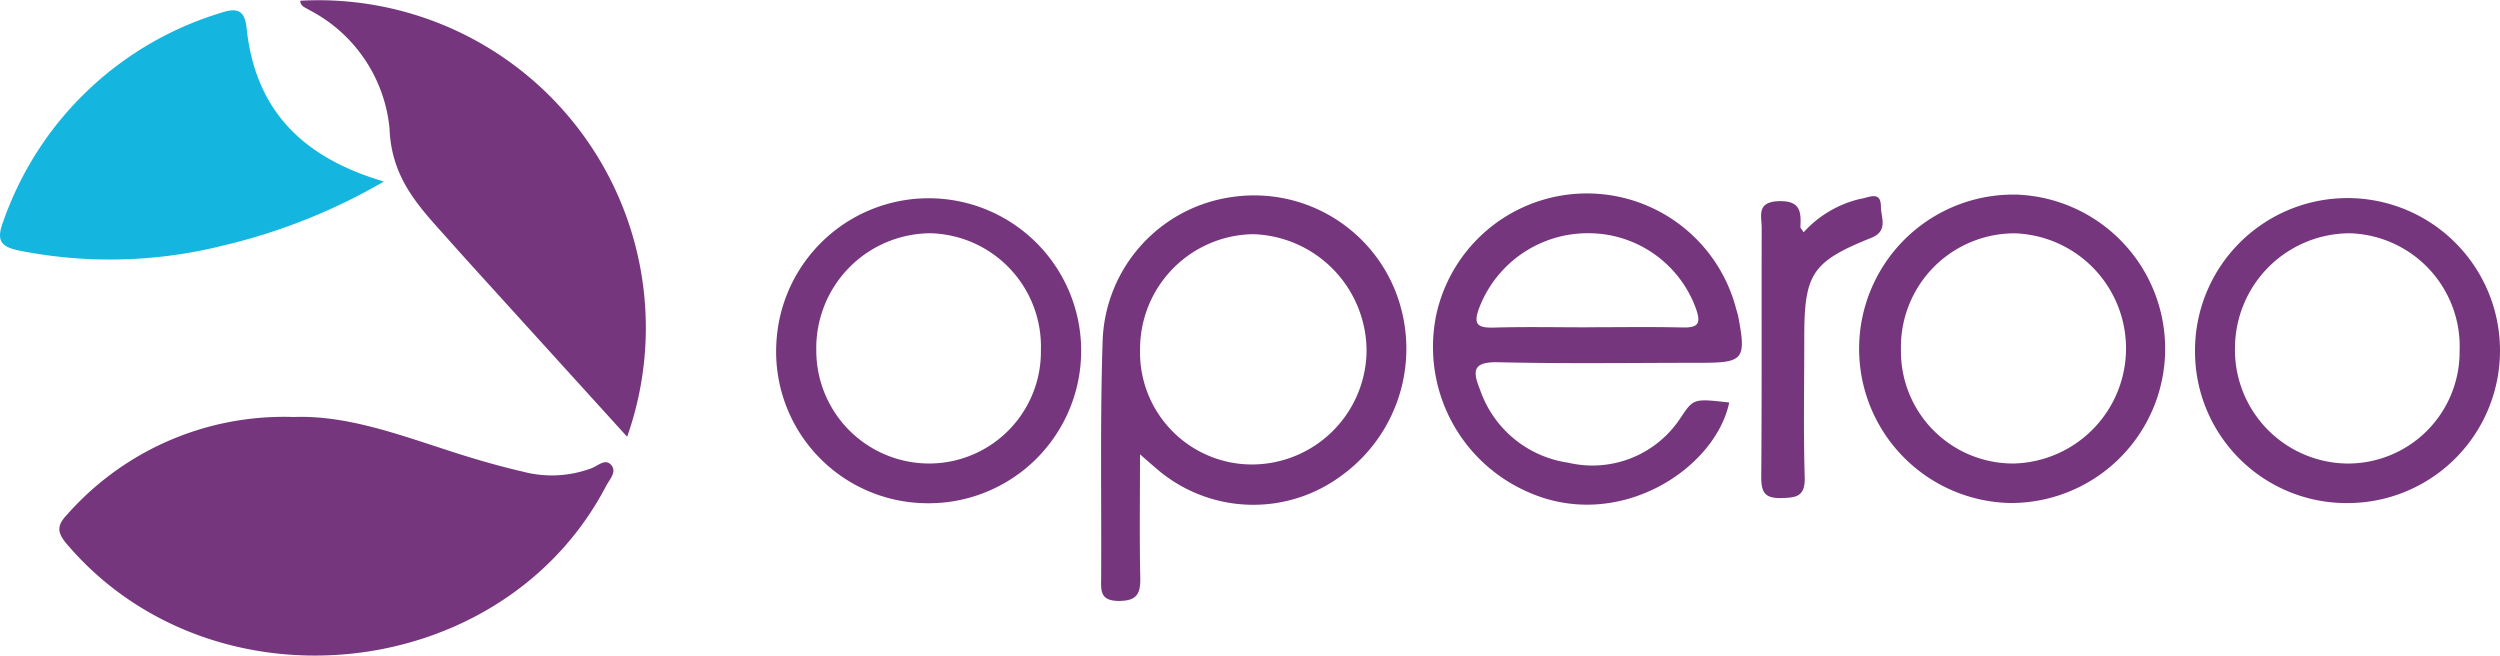 <?xml version="1.0" encoding="UTF-8"?>
<svg xmlns="http://www.w3.org/2000/svg" id="Layer_1" data-name="Layer 1" viewBox="0 0 100 26.224">
  <defs>
    <style>.cls-1{fill:#75367d;}.cls-2{fill:#14b6e0;}</style>
  </defs>
  <g id="operoo-logo-left-480x150-transparent.psd">
    <path class="cls-1" d="M11.756,16.68c2.134-.081,4.277.732,6.449,1.429.89.285,1.791.544,2.7.754a4.524,4.524,0,0,0,2.764-.137c.258-.1.566-.416.8-.1.2.267-.095.563-.226.814-4.134,7.926-15.73,9.17-21.562,2.332-.389-.457-.432-.736.008-1.194A11.573,11.573,0,0,1,11.756,16.68Z"></path>
    <path class="cls-1" d="M25.086,17.471l-5.8-6.389c-.427-.471-.854-.942-1.276-1.417-1.166-1.313-2.355-2.458-2.429-4.53A5.978,5.978,0,0,0,12.37.4C12.216.3,12.02.259,12.01.029A13.1,13.1,0,0,1,25.086,17.471Z"></path>
    <path class="cls-2" d="M15.356,7.26A23.467,23.467,0,0,1,8.907,9.826a18.6,18.6,0,0,1-8.126.2C.067,9.879-.163,9.657.114,8.906A13.3,13.3,0,0,1,8.829.516C9.5.291,9.79.411,9.865,1.131,10.2,4.315,12,6.276,15.356,7.26Z"></path>
    <path class="cls-1" d="M45.6,18.172c0,1.815-.023,3.372.011,4.929.015.642-.128.937-.86.936-.779,0-.707-.452-.705-.949.017-3.167-.045-6.337.061-9.5a6.014,6.014,0,0,1,5.208-5.712,6.082,6.082,0,0,1,6.445,3.633A6.263,6.263,0,0,1,53.693,19a5.913,5.913,0,0,1-7.459-.276C46.1,18.612,45.962,18.49,45.6,18.172Zm4.452.407a4.592,4.592,0,0,0,4.61-4.5,4.68,4.68,0,0,0-4.544-4.712,4.593,4.593,0,0,0-4.515,4.6A4.481,4.481,0,0,0,50.05,18.579Z"></path>
    <path class="cls-1" d="M69.169,16.1c-.565,2.688-4.5,5.238-8.143,3.538a6.332,6.332,0,0,1-3.581-7.019,6.167,6.167,0,0,1,12-.267c.029.108.068.214.088.323.321,1.7.209,1.837-1.5,1.837-2.7,0-5.4.041-8.093-.022-1-.024-1.059.309-.742,1.087a4.388,4.388,0,0,0,3.527,2.93A4.211,4.211,0,0,0,67.232,16.7C67.744,15.934,67.755,15.942,69.169,16.1Zm-5.688-3.01c1.272,0,2.545-.021,3.817.009.658.016.747-.177.53-.782a4.574,4.574,0,0,0-4.317-2.988,4.647,4.647,0,0,0-4.338,2.974c-.267.7-.051.817.6.8C61.01,13.067,62.245,13.093,63.481,13.093Z"></path>
    <path class="cls-1" d="M80.388,20.12A6.169,6.169,0,0,1,80.68,7.785a6.17,6.17,0,0,1-.292,12.335Zm.184-1.58A4.606,4.606,0,0,0,80.6,9.333a4.548,4.548,0,0,0-4.562,4.66A4.485,4.485,0,0,0,80.572,18.54Z"></path>
    <path class="cls-1" d="M93.954,20.123A6.064,6.064,0,0,1,87.8,14.058a6.1,6.1,0,1,1,6.154,6.065ZM93.82,18.54a4.465,4.465,0,0,0,4.564-4.5A4.53,4.53,0,0,0,94,9.331a4.6,4.6,0,0,0-4.6,4.531A4.548,4.548,0,0,0,93.82,18.54Z"></path>
    <path class="cls-1" d="M36.987,20.128a6.063,6.063,0,0,1-5.933-6.394,6.1,6.1,0,1,1,5.933,6.394Zm.228-1.588a4.474,4.474,0,0,0,4.421-4.534A4.536,4.536,0,0,0,37.21,9.33a4.59,4.59,0,0,0-4.558,4.681A4.516,4.516,0,0,0,37.215,18.54Z"></path>
    <path class="cls-1" d="M72.145,9.292a4.4,4.4,0,0,1,2.261-1.335c.31-.036.835-.362.83.311,0,.42.309.966-.377,1.242-2.379.957-2.687,1.432-2.688,3.984,0,1.865-.038,3.731.018,5.595.023.767-.323.82-.939.833-.663.015-.8-.234-.8-.843.027-3.32.008-6.64.018-9.959,0-.474-.222-1.045.682-1.073.863-.027.9.418.866,1.029C72.018,9.13,72.082,9.187,72.145,9.292Z"></path>
  </g>
</svg>
